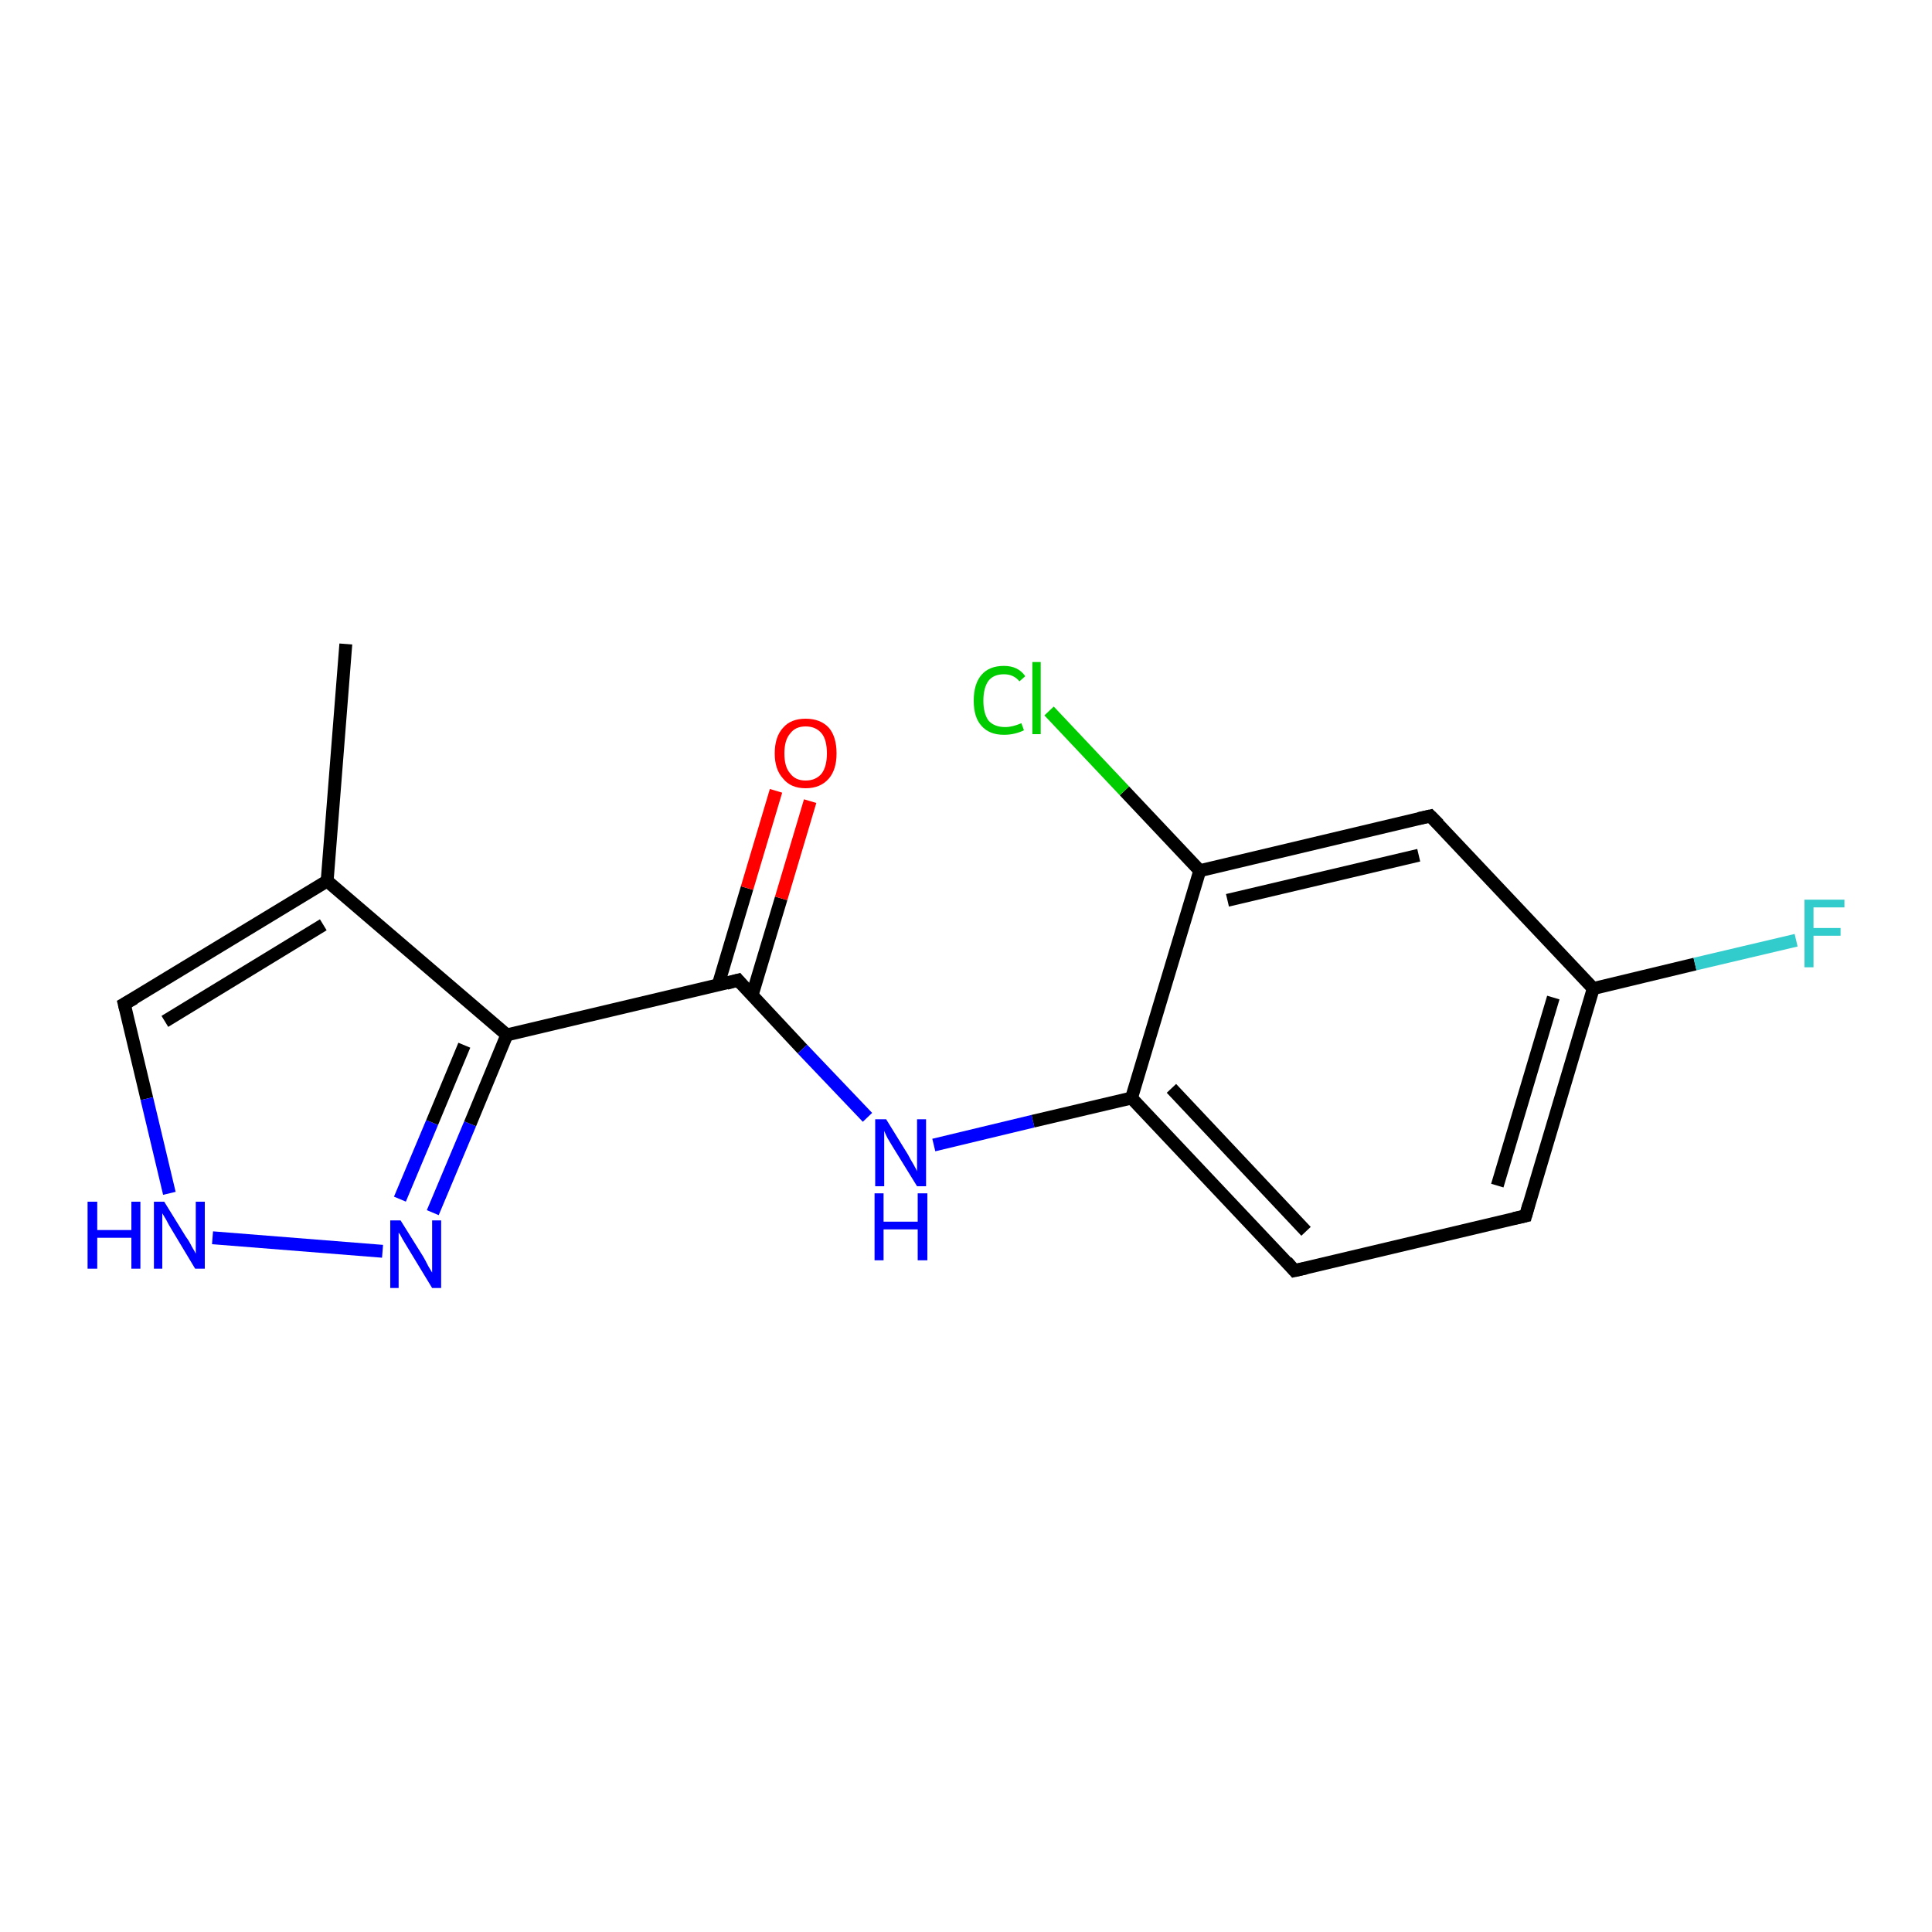 <?xml version='1.0' encoding='iso-8859-1'?>
<svg version='1.1' baseProfile='full'
              xmlns='http://www.w3.org/2000/svg'
                      xmlns:rdkit='http://www.rdkit.org/xml'
                      xmlns:xlink='http://www.w3.org/1999/xlink'
                  xml:space='preserve'
width='300px' height='300px' viewBox='0 0 300 300'>
<!-- END OF HEADER -->
<rect style='opacity:1.0;fill:#FFFFFF;stroke:none' width='300.0' height='300.0' x='0.0' y='0.0'> </rect>
<path class='bond-0 atom-0 atom-1' d='M 53.7,100.0 L 50.8,136.8' style='fill:none;fill-rule:evenodd;stroke:#000000;stroke-width:2.0px;stroke-linecap:butt;stroke-linejoin:miter;stroke-opacity:1' />
<path class='bond-1 atom-1 atom-2' d='M 50.8,136.8 L 19.3,155.9' style='fill:none;fill-rule:evenodd;stroke:#000000;stroke-width:2.0px;stroke-linecap:butt;stroke-linejoin:miter;stroke-opacity:1' />
<path class='bond-1 atom-1 atom-2' d='M 50.2,143.6 L 25.6,158.6' style='fill:none;fill-rule:evenodd;stroke:#000000;stroke-width:2.0px;stroke-linecap:butt;stroke-linejoin:miter;stroke-opacity:1' />
<path class='bond-2 atom-2 atom-3' d='M 19.3,155.9 L 22.8,170.6' style='fill:none;fill-rule:evenodd;stroke:#000000;stroke-width:2.0px;stroke-linecap:butt;stroke-linejoin:miter;stroke-opacity:1' />
<path class='bond-2 atom-2 atom-3' d='M 22.8,170.6 L 26.3,185.3' style='fill:none;fill-rule:evenodd;stroke:#0000FF;stroke-width:2.0px;stroke-linecap:butt;stroke-linejoin:miter;stroke-opacity:1' />
<path class='bond-3 atom-3 atom-4' d='M 33.0,192.2 L 59.4,194.3' style='fill:none;fill-rule:evenodd;stroke:#0000FF;stroke-width:2.0px;stroke-linecap:butt;stroke-linejoin:miter;stroke-opacity:1' />
<path class='bond-4 atom-4 atom-5' d='M 67.2,188.3 L 73.0,174.5' style='fill:none;fill-rule:evenodd;stroke:#0000FF;stroke-width:2.0px;stroke-linecap:butt;stroke-linejoin:miter;stroke-opacity:1' />
<path class='bond-4 atom-4 atom-5' d='M 73.0,174.5 L 78.7,160.7' style='fill:none;fill-rule:evenodd;stroke:#000000;stroke-width:2.0px;stroke-linecap:butt;stroke-linejoin:miter;stroke-opacity:1' />
<path class='bond-4 atom-4 atom-5' d='M 62.1,186.2 L 67.1,174.3' style='fill:none;fill-rule:evenodd;stroke:#0000FF;stroke-width:2.0px;stroke-linecap:butt;stroke-linejoin:miter;stroke-opacity:1' />
<path class='bond-4 atom-4 atom-5' d='M 67.1,174.3 L 72.1,162.3' style='fill:none;fill-rule:evenodd;stroke:#000000;stroke-width:2.0px;stroke-linecap:butt;stroke-linejoin:miter;stroke-opacity:1' />
<path class='bond-5 atom-5 atom-6' d='M 78.7,160.7 L 114.6,152.2' style='fill:none;fill-rule:evenodd;stroke:#000000;stroke-width:2.0px;stroke-linecap:butt;stroke-linejoin:miter;stroke-opacity:1' />
<path class='bond-6 atom-6 atom-7' d='M 116.8,154.5 L 121.3,139.5' style='fill:none;fill-rule:evenodd;stroke:#000000;stroke-width:2.0px;stroke-linecap:butt;stroke-linejoin:miter;stroke-opacity:1' />
<path class='bond-6 atom-6 atom-7' d='M 121.3,139.5 L 125.8,124.4' style='fill:none;fill-rule:evenodd;stroke:#FF0000;stroke-width:2.0px;stroke-linecap:butt;stroke-linejoin:miter;stroke-opacity:1' />
<path class='bond-6 atom-6 atom-7' d='M 111.5,153.0 L 116.0,137.9' style='fill:none;fill-rule:evenodd;stroke:#000000;stroke-width:2.0px;stroke-linecap:butt;stroke-linejoin:miter;stroke-opacity:1' />
<path class='bond-6 atom-6 atom-7' d='M 116.0,137.9 L 120.5,122.8' style='fill:none;fill-rule:evenodd;stroke:#FF0000;stroke-width:2.0px;stroke-linecap:butt;stroke-linejoin:miter;stroke-opacity:1' />
<path class='bond-7 atom-6 atom-8' d='M 114.6,152.2 L 124.6,162.9' style='fill:none;fill-rule:evenodd;stroke:#000000;stroke-width:2.0px;stroke-linecap:butt;stroke-linejoin:miter;stroke-opacity:1' />
<path class='bond-7 atom-6 atom-8' d='M 124.6,162.9 L 134.7,173.5' style='fill:none;fill-rule:evenodd;stroke:#0000FF;stroke-width:2.0px;stroke-linecap:butt;stroke-linejoin:miter;stroke-opacity:1' />
<path class='bond-8 atom-8 atom-9' d='M 145.0,177.8 L 160.4,174.1' style='fill:none;fill-rule:evenodd;stroke:#0000FF;stroke-width:2.0px;stroke-linecap:butt;stroke-linejoin:miter;stroke-opacity:1' />
<path class='bond-8 atom-8 atom-9' d='M 160.4,174.1 L 175.7,170.5' style='fill:none;fill-rule:evenodd;stroke:#000000;stroke-width:2.0px;stroke-linecap:butt;stroke-linejoin:miter;stroke-opacity:1' />
<path class='bond-9 atom-9 atom-10' d='M 175.7,170.5 L 201.0,197.3' style='fill:none;fill-rule:evenodd;stroke:#000000;stroke-width:2.0px;stroke-linecap:butt;stroke-linejoin:miter;stroke-opacity:1' />
<path class='bond-9 atom-9 atom-10' d='M 181.9,169.0 L 202.8,191.2' style='fill:none;fill-rule:evenodd;stroke:#000000;stroke-width:2.0px;stroke-linecap:butt;stroke-linejoin:miter;stroke-opacity:1' />
<path class='bond-10 atom-10 atom-11' d='M 201.0,197.3 L 236.9,188.8' style='fill:none;fill-rule:evenodd;stroke:#000000;stroke-width:2.0px;stroke-linecap:butt;stroke-linejoin:miter;stroke-opacity:1' />
<path class='bond-11 atom-11 atom-12' d='M 236.9,188.8 L 247.4,153.5' style='fill:none;fill-rule:evenodd;stroke:#000000;stroke-width:2.0px;stroke-linecap:butt;stroke-linejoin:miter;stroke-opacity:1' />
<path class='bond-11 atom-11 atom-12' d='M 232.5,184.1 L 241.2,154.9' style='fill:none;fill-rule:evenodd;stroke:#000000;stroke-width:2.0px;stroke-linecap:butt;stroke-linejoin:miter;stroke-opacity:1' />
<path class='bond-12 atom-12 atom-13' d='M 247.4,153.5 L 263.2,149.7' style='fill:none;fill-rule:evenodd;stroke:#000000;stroke-width:2.0px;stroke-linecap:butt;stroke-linejoin:miter;stroke-opacity:1' />
<path class='bond-12 atom-12 atom-13' d='M 263.2,149.7 L 278.9,146.0' style='fill:none;fill-rule:evenodd;stroke:#33CCCC;stroke-width:2.0px;stroke-linecap:butt;stroke-linejoin:miter;stroke-opacity:1' />
<path class='bond-13 atom-12 atom-14' d='M 247.4,153.5 L 222.1,126.7' style='fill:none;fill-rule:evenodd;stroke:#000000;stroke-width:2.0px;stroke-linecap:butt;stroke-linejoin:miter;stroke-opacity:1' />
<path class='bond-14 atom-14 atom-15' d='M 222.1,126.7 L 186.3,135.2' style='fill:none;fill-rule:evenodd;stroke:#000000;stroke-width:2.0px;stroke-linecap:butt;stroke-linejoin:miter;stroke-opacity:1' />
<path class='bond-14 atom-14 atom-15' d='M 220.3,132.8 L 190.6,139.8' style='fill:none;fill-rule:evenodd;stroke:#000000;stroke-width:2.0px;stroke-linecap:butt;stroke-linejoin:miter;stroke-opacity:1' />
<path class='bond-15 atom-15 atom-16' d='M 186.3,135.2 L 174.6,122.8' style='fill:none;fill-rule:evenodd;stroke:#000000;stroke-width:2.0px;stroke-linecap:butt;stroke-linejoin:miter;stroke-opacity:1' />
<path class='bond-15 atom-15 atom-16' d='M 174.6,122.8 L 162.9,110.4' style='fill:none;fill-rule:evenodd;stroke:#00CC00;stroke-width:2.0px;stroke-linecap:butt;stroke-linejoin:miter;stroke-opacity:1' />
<path class='bond-16 atom-5 atom-1' d='M 78.7,160.7 L 50.8,136.8' style='fill:none;fill-rule:evenodd;stroke:#000000;stroke-width:2.0px;stroke-linecap:butt;stroke-linejoin:miter;stroke-opacity:1' />
<path class='bond-17 atom-15 atom-9' d='M 186.3,135.2 L 175.7,170.5' style='fill:none;fill-rule:evenodd;stroke:#000000;stroke-width:2.0px;stroke-linecap:butt;stroke-linejoin:miter;stroke-opacity:1' />
<path d='M 20.9,155.0 L 19.3,155.9 L 19.5,156.7' style='fill:none;stroke:#000000;stroke-width:2.0px;stroke-linecap:butt;stroke-linejoin:miter;stroke-opacity:1;' />
<path d='M 112.8,152.7 L 114.6,152.2 L 115.1,152.8' style='fill:none;stroke:#000000;stroke-width:2.0px;stroke-linecap:butt;stroke-linejoin:miter;stroke-opacity:1;' />
<path d='M 199.8,195.9 L 201.0,197.3 L 202.8,196.9' style='fill:none;stroke:#000000;stroke-width:2.0px;stroke-linecap:butt;stroke-linejoin:miter;stroke-opacity:1;' />
<path d='M 235.1,189.2 L 236.9,188.8 L 237.4,187.0' style='fill:none;stroke:#000000;stroke-width:2.0px;stroke-linecap:butt;stroke-linejoin:miter;stroke-opacity:1;' />
<path d='M 223.4,128.0 L 222.1,126.7 L 220.3,127.1' style='fill:none;stroke:#000000;stroke-width:2.0px;stroke-linecap:butt;stroke-linejoin:miter;stroke-opacity:1;' />
<path class='atom-3' d='M 13.6 186.6
L 15.1 186.6
L 15.1 191.0
L 20.4 191.0
L 20.4 186.6
L 21.8 186.6
L 21.8 197.0
L 20.4 197.0
L 20.4 192.2
L 15.1 192.2
L 15.1 197.0
L 13.6 197.0
L 13.6 186.6
' fill='#0000FF'/>
<path class='atom-3' d='M 25.5 186.6
L 28.9 192.1
Q 29.3 192.6, 29.8 193.6
Q 30.4 194.6, 30.4 194.7
L 30.4 186.6
L 31.8 186.6
L 31.8 197.0
L 30.3 197.0
L 26.7 191.0
Q 26.2 190.2, 25.8 189.4
Q 25.3 188.6, 25.2 188.4
L 25.2 197.0
L 23.9 197.0
L 23.9 186.6
L 25.5 186.6
' fill='#0000FF'/>
<path class='atom-4' d='M 62.2 189.5
L 65.7 195.1
Q 66.0 195.6, 66.5 196.6
Q 67.1 197.6, 67.1 197.6
L 67.1 189.5
L 68.5 189.5
L 68.5 200.0
L 67.1 200.0
L 63.4 193.9
Q 63.0 193.2, 62.5 192.4
Q 62.1 191.6, 61.9 191.4
L 61.9 200.0
L 60.6 200.0
L 60.6 189.5
L 62.2 189.5
' fill='#0000FF'/>
<path class='atom-7' d='M 120.3 117.0
Q 120.3 114.4, 121.6 113.0
Q 122.8 111.6, 125.1 111.6
Q 127.4 111.6, 128.7 113.0
Q 129.9 114.4, 129.9 117.0
Q 129.9 119.5, 128.7 120.9
Q 127.4 122.4, 125.1 122.4
Q 122.8 122.4, 121.6 120.9
Q 120.3 119.5, 120.3 117.0
M 125.1 121.2
Q 126.7 121.2, 127.6 120.1
Q 128.4 119.0, 128.4 117.0
Q 128.4 114.9, 127.6 113.9
Q 126.7 112.8, 125.1 112.8
Q 123.5 112.8, 122.7 113.9
Q 121.8 114.9, 121.8 117.0
Q 121.8 119.1, 122.7 120.1
Q 123.5 121.2, 125.1 121.2
' fill='#FF0000'/>
<path class='atom-8' d='M 137.6 173.8
L 141.0 179.3
Q 141.3 179.9, 141.9 180.9
Q 142.4 181.8, 142.4 181.9
L 142.4 173.8
L 143.8 173.8
L 143.8 184.2
L 142.4 184.2
L 138.7 178.2
Q 138.3 177.5, 137.8 176.7
Q 137.4 175.9, 137.3 175.6
L 137.3 184.2
L 135.9 184.2
L 135.9 173.8
L 137.6 173.8
' fill='#0000FF'/>
<path class='atom-8' d='M 135.8 185.3
L 137.2 185.3
L 137.2 189.7
L 142.5 189.7
L 142.5 185.3
L 144.0 185.3
L 144.0 195.7
L 142.5 195.7
L 142.5 190.9
L 137.2 190.9
L 137.2 195.7
L 135.8 195.7
L 135.8 185.3
' fill='#0000FF'/>
<path class='atom-13' d='M 280.2 139.7
L 286.4 139.7
L 286.4 140.9
L 281.6 140.9
L 281.6 144.1
L 285.8 144.1
L 285.8 145.3
L 281.6 145.3
L 281.6 150.2
L 280.2 150.2
L 280.2 139.7
' fill='#33CCCC'/>
<path class='atom-16' d='M 151.2 108.8
Q 151.2 106.2, 152.4 104.8
Q 153.6 103.4, 155.9 103.4
Q 158.1 103.4, 159.2 105.0
L 158.3 105.8
Q 157.4 104.7, 155.9 104.7
Q 154.3 104.7, 153.5 105.7
Q 152.7 106.8, 152.7 108.8
Q 152.7 110.8, 153.5 111.9
Q 154.4 112.9, 156.1 112.9
Q 157.2 112.9, 158.6 112.3
L 159.0 113.4
Q 158.4 113.7, 157.6 113.9
Q 156.8 114.1, 155.9 114.1
Q 153.6 114.1, 152.4 112.7
Q 151.2 111.4, 151.2 108.8
' fill='#00CC00'/>
<path class='atom-16' d='M 160.3 102.8
L 161.6 102.8
L 161.6 114.0
L 160.3 114.0
L 160.3 102.8
' fill='#00CC00'/>
</svg>
